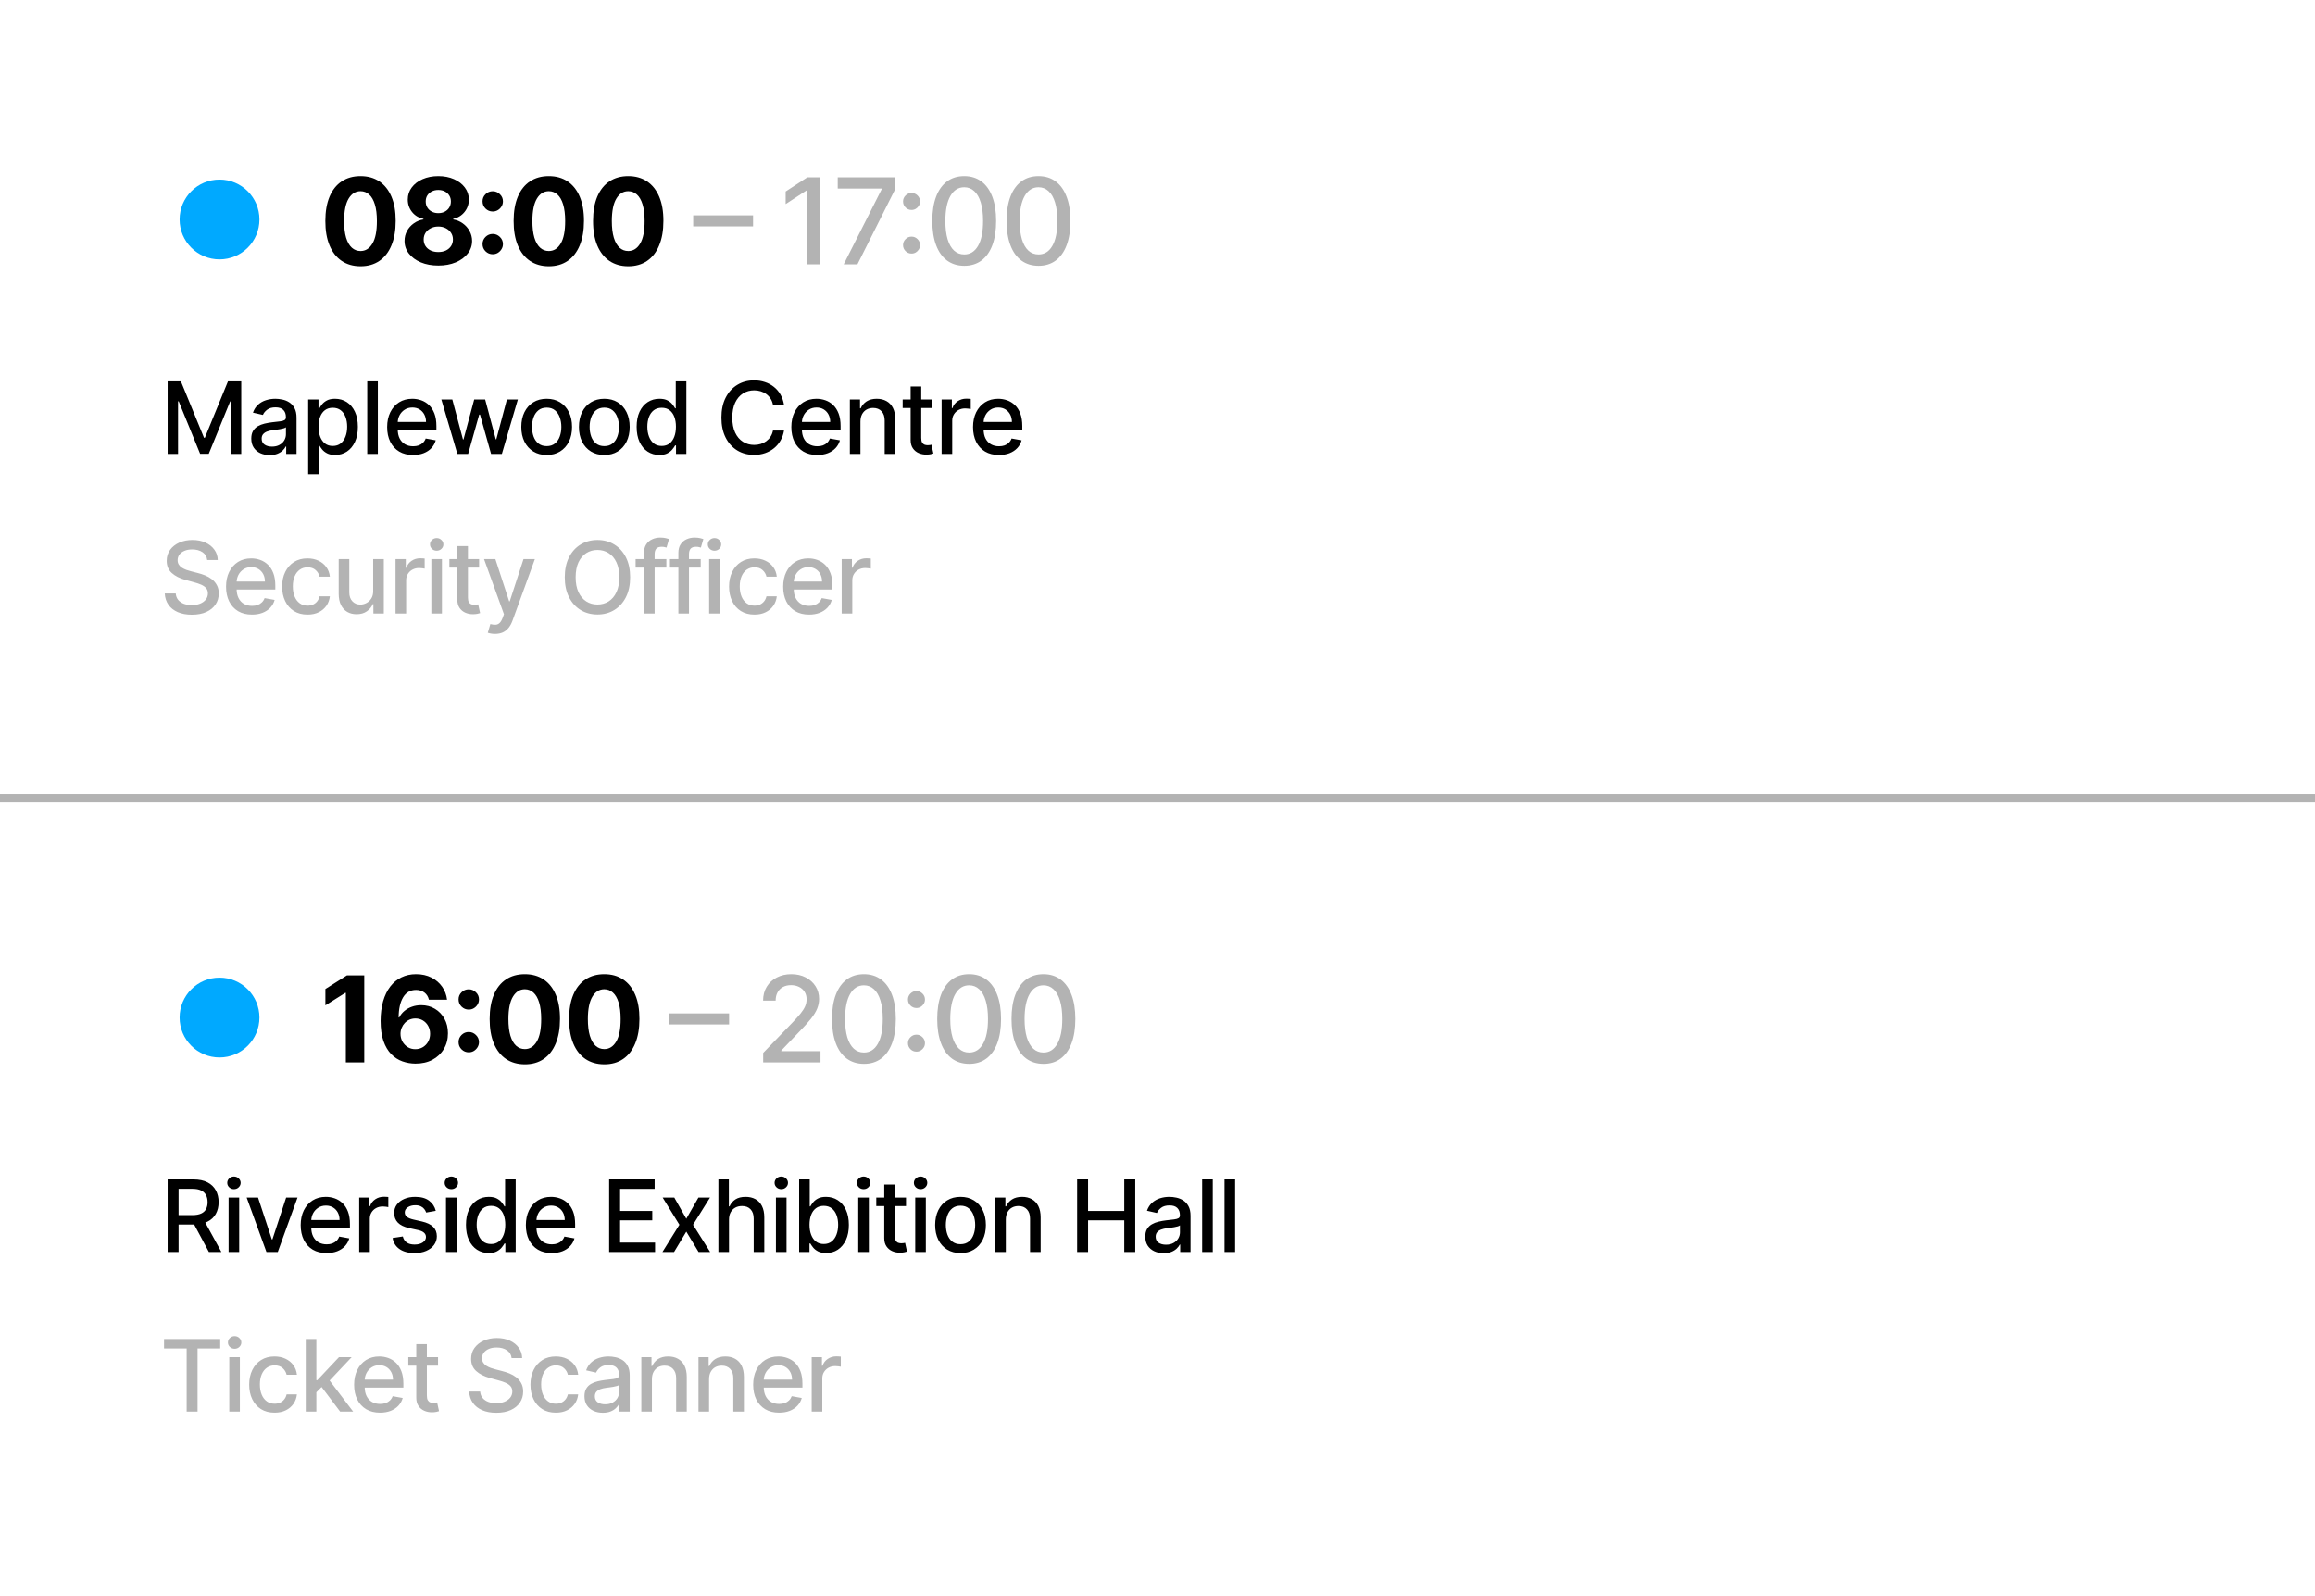 <svg width="464" height="320" viewBox="0 0 464 320" fill="none" xmlns="http://www.w3.org/2000/svg">
<path d="M33.598 76.454H36.261L40.892 87.761H41.062L45.693 76.454H48.356V91H46.269V80.474H46.133L41.844 90.979H40.111L35.821 80.467H35.686V91H33.598V76.454ZM54.051 91.242C53.36 91.242 52.735 91.114 52.176 90.858C51.618 90.597 51.175 90.221 50.848 89.729C50.526 89.236 50.365 88.633 50.365 87.918C50.365 87.302 50.484 86.796 50.721 86.398C50.957 86 51.277 85.685 51.679 85.453C52.082 85.221 52.532 85.046 53.029 84.928C53.526 84.809 54.033 84.719 54.549 84.658C55.202 84.582 55.732 84.52 56.14 84.473C56.547 84.421 56.843 84.338 57.027 84.224C57.212 84.111 57.304 83.926 57.304 83.671V83.621C57.304 83.001 57.129 82.52 56.779 82.179C56.433 81.838 55.917 81.668 55.23 81.668C54.516 81.668 53.952 81.826 53.54 82.144C53.133 82.456 52.851 82.804 52.695 83.188L50.699 82.733C50.936 82.07 51.282 81.535 51.736 81.128C52.195 80.716 52.723 80.418 53.32 80.233C53.916 80.044 54.544 79.949 55.202 79.949C55.638 79.949 56.099 80.001 56.587 80.105C57.079 80.204 57.539 80.389 57.965 80.659C58.396 80.929 58.748 81.315 59.023 81.817C59.298 82.314 59.435 82.96 59.435 83.756V91H57.361V89.508H57.276C57.139 89.783 56.933 90.053 56.658 90.318C56.383 90.583 56.031 90.803 55.6 90.979C55.169 91.154 54.653 91.242 54.051 91.242ZM54.513 89.537C55.1 89.537 55.602 89.421 56.019 89.189C56.44 88.957 56.76 88.654 56.978 88.28C57.2 87.901 57.311 87.496 57.311 87.065V85.659C57.236 85.735 57.089 85.806 56.871 85.872C56.658 85.934 56.414 85.988 56.14 86.035C55.865 86.078 55.597 86.118 55.337 86.156C55.077 86.189 54.859 86.218 54.684 86.242C54.272 86.294 53.895 86.381 53.554 86.504C53.218 86.627 52.948 86.805 52.745 87.037C52.546 87.264 52.446 87.567 52.446 87.946C52.446 88.472 52.641 88.869 53.029 89.139C53.417 89.404 53.912 89.537 54.513 89.537ZM61.764 95.091V80.091H63.837V81.859H64.015C64.138 81.632 64.316 81.369 64.548 81.071C64.78 80.773 65.102 80.512 65.513 80.29C65.925 80.062 66.47 79.949 67.147 79.949C68.028 79.949 68.814 80.171 69.505 80.617C70.196 81.062 70.738 81.703 71.131 82.541C71.529 83.379 71.728 84.388 71.728 85.567C71.728 86.746 71.531 87.757 71.138 88.599C70.746 89.438 70.206 90.084 69.519 90.538C68.833 90.988 68.049 91.213 67.168 91.213C66.505 91.213 65.963 91.102 65.542 90.879C65.125 90.657 64.799 90.396 64.562 90.098C64.325 89.8 64.143 89.535 64.015 89.303H63.887V95.091H61.764ZM63.844 85.546C63.844 86.312 63.956 86.985 64.178 87.562C64.401 88.14 64.723 88.592 65.144 88.919C65.566 89.241 66.082 89.402 66.692 89.402C67.327 89.402 67.857 89.234 68.283 88.898C68.71 88.557 69.031 88.095 69.249 87.513C69.472 86.93 69.583 86.275 69.583 85.546C69.583 84.826 69.474 84.18 69.256 83.606C69.043 83.034 68.721 82.581 68.29 82.25C67.864 81.919 67.332 81.753 66.692 81.753C66.077 81.753 65.556 81.912 65.13 82.229C64.709 82.546 64.389 82.989 64.171 83.557C63.953 84.125 63.844 84.788 63.844 85.546ZM75.731 76.454V91H73.607V76.454H75.731ZM82.789 91.22C81.715 91.22 80.789 90.99 80.012 90.531C79.241 90.067 78.644 89.416 78.223 88.578C77.806 87.735 77.598 86.748 77.598 85.617C77.598 84.499 77.806 83.514 78.223 82.662C78.644 81.81 79.231 81.144 79.984 80.666C80.742 80.188 81.627 79.949 82.64 79.949C83.256 79.949 83.852 80.051 84.43 80.254C85.008 80.458 85.526 80.778 85.985 81.213C86.445 81.649 86.807 82.215 87.072 82.91C87.337 83.602 87.47 84.442 87.47 85.432V86.185H78.798V84.594H85.389C85.389 84.035 85.275 83.54 85.048 83.109C84.821 82.674 84.501 82.331 84.089 82.079C83.682 81.829 83.204 81.703 82.654 81.703C82.058 81.703 81.537 81.85 81.092 82.144C80.652 82.432 80.311 82.811 80.069 83.28C79.832 83.744 79.714 84.248 79.714 84.793V86.035C79.714 86.765 79.842 87.385 80.098 87.896C80.358 88.408 80.72 88.798 81.184 89.068C81.648 89.333 82.191 89.466 82.811 89.466C83.213 89.466 83.58 89.409 83.912 89.296C84.243 89.177 84.529 89.002 84.771 88.77C85.012 88.538 85.197 88.251 85.325 87.91L87.335 88.273C87.174 88.865 86.885 89.383 86.468 89.828C86.056 90.269 85.538 90.612 84.913 90.858C84.293 91.099 83.585 91.22 82.789 91.22ZM91.671 91L88.461 80.091H90.656L92.794 88.102H92.9L95.045 80.091H97.24L99.37 88.067H99.477L101.6 80.091H103.795L100.592 91H98.426L96.21 83.124H96.046L93.831 91H91.671ZM109.574 91.22C108.551 91.22 107.658 90.986 106.896 90.517C106.134 90.048 105.542 89.392 105.12 88.55C104.699 87.707 104.488 86.722 104.488 85.595C104.488 84.463 104.699 83.474 105.12 82.626C105.542 81.779 106.134 81.121 106.896 80.652C107.658 80.183 108.551 79.949 109.574 79.949C110.596 79.949 111.489 80.183 112.251 80.652C113.013 81.121 113.605 81.779 114.027 82.626C114.448 83.474 114.659 84.463 114.659 85.595C114.659 86.722 114.448 87.707 114.027 88.55C113.605 89.392 113.013 90.048 112.251 90.517C111.489 90.986 110.596 91.22 109.574 91.22ZM109.581 89.438C110.243 89.438 110.793 89.262 111.228 88.912C111.664 88.562 111.986 88.095 112.194 87.513C112.407 86.93 112.514 86.289 112.514 85.588C112.514 84.892 112.407 84.253 112.194 83.671C111.986 83.083 111.664 82.612 111.228 82.257C110.793 81.902 110.243 81.724 109.581 81.724C108.913 81.724 108.359 81.902 107.919 82.257C107.483 82.612 107.159 83.083 106.946 83.671C106.737 84.253 106.633 84.892 106.633 85.588C106.633 86.289 106.737 86.93 106.946 87.513C107.159 88.095 107.483 88.562 107.919 88.912C108.359 89.262 108.913 89.438 109.581 89.438ZM121.124 91.22C120.102 91.22 119.209 90.986 118.447 90.517C117.684 90.048 117.093 89.392 116.671 88.55C116.25 87.707 116.039 86.722 116.039 85.595C116.039 84.463 116.25 83.474 116.671 82.626C117.093 81.779 117.684 81.121 118.447 80.652C119.209 80.183 120.102 79.949 121.124 79.949C122.147 79.949 123.04 80.183 123.802 80.652C124.564 81.121 125.156 81.779 125.577 82.626C125.999 83.474 126.21 84.463 126.21 85.595C126.21 86.722 125.999 87.707 125.577 88.55C125.156 89.392 124.564 90.048 123.802 90.517C123.04 90.986 122.147 91.22 121.124 91.22ZM121.131 89.438C121.794 89.438 122.344 89.262 122.779 88.912C123.215 88.562 123.537 88.095 123.745 87.513C123.958 86.93 124.065 86.289 124.065 85.588C124.065 84.892 123.958 84.253 123.745 83.671C123.537 83.083 123.215 82.612 122.779 82.257C122.344 81.902 121.794 81.724 121.131 81.724C120.464 81.724 119.91 81.902 119.469 82.257C119.034 82.612 118.71 83.083 118.496 83.671C118.288 84.253 118.184 84.892 118.184 85.588C118.184 86.289 118.288 86.93 118.496 87.513C118.71 88.095 119.034 88.562 119.469 88.912C119.91 89.262 120.464 89.438 121.131 89.438ZM132.164 91.213C131.283 91.213 130.497 90.988 129.806 90.538C129.119 90.084 128.579 89.438 128.186 88.599C127.798 87.757 127.604 86.746 127.604 85.567C127.604 84.388 127.801 83.379 128.194 82.541C128.591 81.703 129.136 81.062 129.827 80.617C130.518 80.171 131.302 79.949 132.178 79.949C132.855 79.949 133.4 80.062 133.811 80.29C134.228 80.512 134.55 80.773 134.777 81.071C135.009 81.369 135.189 81.632 135.317 81.859H135.445V76.454H137.569V91H135.495V89.303H135.317C135.189 89.535 135.005 89.8 134.763 90.098C134.526 90.396 134.2 90.657 133.783 90.879C133.366 91.102 132.827 91.213 132.164 91.213ZM132.632 89.402C133.243 89.402 133.759 89.241 134.181 88.919C134.607 88.592 134.929 88.14 135.147 87.562C135.369 86.985 135.48 86.312 135.48 85.546C135.48 84.788 135.372 84.125 135.154 83.557C134.936 82.989 134.616 82.546 134.195 82.229C133.774 81.912 133.253 81.753 132.632 81.753C131.993 81.753 131.461 81.919 131.034 82.25C130.608 82.581 130.286 83.034 130.069 83.606C129.855 84.18 129.749 84.826 129.749 85.546C129.749 86.275 129.858 86.93 130.076 87.513C130.293 88.095 130.615 88.557 131.042 88.898C131.472 89.234 132.003 89.402 132.632 89.402ZM157.144 81.185H154.928C154.843 80.711 154.684 80.294 154.452 79.935C154.22 79.575 153.936 79.269 153.6 79.019C153.264 78.767 152.887 78.578 152.471 78.45C152.059 78.322 151.621 78.258 151.157 78.258C150.319 78.258 149.568 78.469 148.905 78.891C148.247 79.312 147.726 79.93 147.343 80.744C146.964 81.559 146.775 82.553 146.775 83.727C146.775 84.911 146.964 85.91 147.343 86.724C147.726 87.539 148.249 88.154 148.912 88.571C149.575 88.988 150.321 89.196 151.15 89.196C151.609 89.196 152.044 89.135 152.456 89.011C152.873 88.883 153.249 88.697 153.586 88.45C153.922 88.204 154.206 87.903 154.438 87.548C154.675 87.188 154.838 86.776 154.928 86.312L157.144 86.32C157.025 87.035 156.796 87.693 156.455 88.294C156.119 88.891 155.685 89.407 155.155 89.842C154.63 90.273 154.028 90.607 153.351 90.844C152.674 91.081 151.935 91.199 151.135 91.199C149.876 91.199 148.754 90.901 147.769 90.304C146.784 89.703 146.007 88.843 145.439 87.726C144.876 86.608 144.594 85.276 144.594 83.727C144.594 82.174 144.878 80.841 145.446 79.729C146.015 78.611 146.791 77.754 147.776 77.158C148.761 76.556 149.881 76.256 151.135 76.256C151.907 76.256 152.627 76.367 153.294 76.59C153.967 76.807 154.57 77.129 155.105 77.555C155.641 77.977 156.083 78.493 156.434 79.104C156.784 79.71 157.021 80.403 157.144 81.185ZM163.801 91.22C162.726 91.22 161.801 90.99 161.024 90.531C160.252 90.067 159.656 89.416 159.234 88.578C158.818 87.735 158.609 86.748 158.609 85.617C158.609 84.499 158.818 83.514 159.234 82.662C159.656 81.81 160.243 81.144 160.996 80.666C161.753 80.188 162.639 79.949 163.652 79.949C164.268 79.949 164.864 80.051 165.442 80.254C166.019 80.458 166.538 80.778 166.997 81.213C167.456 81.649 167.819 82.215 168.084 82.91C168.349 83.602 168.482 84.442 168.482 85.432V86.185H159.81V84.594H166.401C166.401 84.035 166.287 83.54 166.06 83.109C165.832 82.674 165.513 82.331 165.101 82.079C164.694 81.829 164.215 81.703 163.666 81.703C163.07 81.703 162.549 81.85 162.104 82.144C161.663 82.432 161.322 82.811 161.081 83.28C160.844 83.744 160.726 84.248 160.726 84.793V86.035C160.726 86.765 160.854 87.385 161.109 87.896C161.37 88.408 161.732 88.798 162.196 89.068C162.66 89.333 163.202 89.466 163.822 89.466C164.225 89.466 164.592 89.409 164.923 89.296C165.255 89.177 165.541 89.002 165.783 88.77C166.024 88.538 166.209 88.251 166.337 87.91L168.347 88.273C168.186 88.865 167.897 89.383 167.48 89.828C167.068 90.269 166.55 90.612 165.925 90.858C165.304 91.099 164.597 91.22 163.801 91.22ZM172.461 84.523V91H170.338V80.091H172.376V81.867H172.511C172.762 81.289 173.155 80.825 173.69 80.474C174.23 80.124 174.909 79.949 175.728 79.949C176.472 79.949 177.123 80.105 177.681 80.418C178.24 80.725 178.673 81.185 178.981 81.796C179.289 82.406 179.443 83.162 179.443 84.061V91H177.319V84.317C177.319 83.526 177.113 82.908 176.701 82.463C176.289 82.013 175.724 81.788 175.004 81.788C174.511 81.788 174.074 81.895 173.69 82.108C173.311 82.321 173.011 82.633 172.788 83.046C172.57 83.453 172.461 83.945 172.461 84.523ZM186.883 80.091V81.796H180.924V80.091H186.883ZM182.522 77.477H184.646V87.797C184.646 88.209 184.708 88.519 184.831 88.727C184.954 88.931 185.112 89.07 185.306 89.146C185.505 89.217 185.721 89.253 185.953 89.253C186.123 89.253 186.272 89.241 186.4 89.217C186.528 89.194 186.627 89.175 186.699 89.16L187.082 90.915C186.959 90.962 186.784 91.01 186.556 91.057C186.329 91.109 186.045 91.137 185.704 91.142C185.145 91.151 184.625 91.052 184.142 90.844C183.659 90.635 183.268 90.313 182.97 89.878C182.672 89.442 182.522 88.895 182.522 88.237V77.477ZM188.732 91V80.091H190.785V81.824H190.898C191.097 81.237 191.448 80.775 191.95 80.439C192.456 80.098 193.029 79.928 193.668 79.928C193.801 79.928 193.957 79.932 194.137 79.942C194.322 79.951 194.466 79.963 194.57 79.977V82.008C194.485 81.985 194.334 81.959 194.116 81.93C193.898 81.897 193.68 81.881 193.462 81.881C192.96 81.881 192.513 81.987 192.12 82.2C191.732 82.409 191.424 82.7 191.197 83.074C190.969 83.443 190.856 83.865 190.856 84.338V91H188.732ZM200.219 91.22C199.144 91.22 198.219 90.99 197.442 90.531C196.67 90.067 196.074 89.416 195.652 88.578C195.236 87.735 195.027 86.748 195.027 85.617C195.027 84.499 195.236 83.514 195.652 82.662C196.074 81.81 196.661 81.144 197.414 80.666C198.171 80.188 199.057 79.949 200.07 79.949C200.685 79.949 201.282 80.051 201.86 80.254C202.437 80.458 202.956 80.778 203.415 81.213C203.874 81.649 204.237 82.215 204.502 82.91C204.767 83.602 204.9 84.442 204.9 85.432V86.185H196.228V84.594H202.819C202.819 84.035 202.705 83.54 202.478 83.109C202.25 82.674 201.931 82.331 201.519 82.079C201.112 81.829 200.633 81.703 200.084 81.703C199.488 81.703 198.967 81.85 198.522 82.144C198.081 82.432 197.74 82.811 197.499 83.28C197.262 83.744 197.144 84.248 197.144 84.793V86.035C197.144 86.765 197.272 87.385 197.527 87.896C197.788 88.408 198.15 88.798 198.614 89.068C199.078 89.333 199.62 89.466 200.24 89.466C200.643 89.466 201.01 89.409 201.341 89.296C201.673 89.177 201.959 89.002 202.201 88.77C202.442 88.538 202.627 88.251 202.755 87.91L204.765 88.273C204.604 88.865 204.315 89.383 203.898 89.828C203.486 90.269 202.968 90.612 202.343 90.858C201.722 91.099 201.015 91.22 200.219 91.22Z" fill="black"/>
<path d="M33.598 251V236.455H38.783C39.91 236.455 40.845 236.649 41.588 237.037C42.336 237.425 42.895 237.963 43.264 238.649C43.633 239.331 43.818 240.119 43.818 241.014C43.818 241.904 43.631 242.688 43.257 243.365C42.888 244.037 42.329 244.561 41.581 244.935C40.838 245.309 39.903 245.496 38.776 245.496H34.848V243.607H38.577C39.287 243.607 39.865 243.505 40.31 243.301C40.76 243.098 41.089 242.802 41.297 242.413C41.505 242.025 41.609 241.559 41.609 241.014C41.609 240.465 41.503 239.989 41.29 239.587C41.081 239.184 40.752 238.876 40.303 238.663C39.858 238.446 39.273 238.337 38.548 238.337H35.793V251H33.598ZM40.778 244.438L44.372 251H41.872L38.349 244.438H40.778ZM45.818 251V240.091H47.942V251H45.818ZM46.891 238.408C46.521 238.408 46.204 238.285 45.939 238.038C45.678 237.787 45.548 237.489 45.548 237.143C45.548 236.793 45.678 236.495 45.939 236.249C46.204 235.998 46.521 235.872 46.891 235.872C47.26 235.872 47.575 235.998 47.835 236.249C48.1 236.495 48.233 236.793 48.233 237.143C48.233 237.489 48.1 237.787 47.835 238.038C47.575 238.285 47.26 238.408 46.891 238.408ZM59.631 240.091L55.675 251H53.402L49.439 240.091H51.719L54.482 248.486H54.596L57.351 240.091H59.631ZM65.457 251.22C64.383 251.22 63.457 250.991 62.68 250.531C61.909 250.067 61.312 249.416 60.891 248.578C60.474 247.735 60.266 246.748 60.266 245.616C60.266 244.499 60.474 243.514 60.891 242.662C61.312 241.81 61.899 241.144 62.652 240.666C63.41 240.188 64.295 239.949 65.308 239.949C65.924 239.949 66.52 240.051 67.098 240.254C67.676 240.458 68.194 240.777 68.653 241.213C69.113 241.649 69.475 242.214 69.74 242.911C70.005 243.602 70.138 244.442 70.138 245.432V246.185H61.466V244.594H68.057C68.057 244.035 67.943 243.54 67.716 243.109C67.489 242.674 67.169 242.33 66.757 242.08C66.35 241.829 65.872 241.703 65.322 241.703C64.726 241.703 64.205 241.85 63.76 242.143C63.32 242.432 62.979 242.811 62.737 243.28C62.501 243.744 62.382 244.248 62.382 244.793V246.036C62.382 246.765 62.51 247.385 62.766 247.896C63.026 248.408 63.388 248.798 63.852 249.068C64.316 249.333 64.858 249.466 65.479 249.466C65.881 249.466 66.248 249.409 66.579 249.295C66.911 249.177 67.197 249.002 67.439 248.77C67.68 248.538 67.865 248.251 67.993 247.911L70.003 248.273C69.842 248.865 69.553 249.383 69.136 249.828C68.724 250.268 68.206 250.612 67.581 250.858C66.961 251.099 66.253 251.22 65.457 251.22ZM71.994 251V240.091H74.046V241.824H74.16C74.359 241.237 74.709 240.775 75.211 240.439C75.718 240.098 76.291 239.928 76.93 239.928C77.063 239.928 77.219 239.932 77.399 239.942C77.584 239.951 77.728 239.963 77.832 239.977V242.009C77.747 241.985 77.595 241.959 77.377 241.93C77.16 241.897 76.942 241.881 76.724 241.881C76.222 241.881 75.775 241.987 75.382 242.2C74.993 242.409 74.686 242.7 74.459 243.074C74.231 243.443 74.118 243.865 74.118 244.338V251H71.994ZM87.344 242.754L85.42 243.095C85.339 242.849 85.211 242.615 85.036 242.392C84.866 242.17 84.634 241.987 84.34 241.845C84.047 241.703 83.68 241.632 83.239 241.632C82.638 241.632 82.136 241.767 81.734 242.037C81.331 242.302 81.13 242.645 81.13 243.067C81.13 243.431 81.265 243.725 81.535 243.947C81.805 244.17 82.24 244.352 82.842 244.494L84.575 244.892C85.578 245.124 86.326 245.482 86.819 245.964C87.311 246.447 87.558 247.075 87.558 247.847C87.558 248.5 87.368 249.082 86.989 249.594C86.615 250.1 86.092 250.498 85.42 250.787C84.752 251.076 83.978 251.22 83.097 251.22C81.876 251.22 80.879 250.96 80.107 250.439C79.335 249.913 78.862 249.168 78.687 248.202L80.739 247.889C80.867 248.424 81.13 248.829 81.528 249.104C81.925 249.374 82.444 249.509 83.083 249.509C83.779 249.509 84.335 249.364 84.752 249.075C85.169 248.782 85.377 248.424 85.377 248.003C85.377 247.662 85.249 247.375 84.994 247.143C84.743 246.911 84.357 246.736 83.836 246.618L81.989 246.213C80.971 245.981 80.219 245.612 79.731 245.105C79.248 244.598 79.006 243.957 79.006 243.18C79.006 242.536 79.186 241.973 79.546 241.49C79.906 241.007 80.403 240.631 81.038 240.361C81.672 240.086 82.399 239.949 83.218 239.949C84.397 239.949 85.325 240.205 86.002 240.716C86.679 241.223 87.127 241.902 87.344 242.754ZM89.392 251V240.091H91.516V251H89.392ZM90.465 238.408C90.096 238.408 89.778 238.285 89.513 238.038C89.253 237.787 89.123 237.489 89.123 237.143C89.123 236.793 89.253 236.495 89.513 236.249C89.778 235.998 90.096 235.872 90.465 235.872C90.834 235.872 91.149 235.998 91.409 236.249C91.675 236.495 91.807 236.793 91.807 237.143C91.807 237.489 91.675 237.787 91.409 238.038C91.149 238.285 90.834 238.408 90.465 238.408ZM97.957 251.213C97.076 251.213 96.29 250.988 95.599 250.538C94.912 250.084 94.372 249.437 93.979 248.599C93.591 247.757 93.397 246.746 93.397 245.567C93.397 244.388 93.594 243.379 93.987 242.541C94.384 241.703 94.929 241.062 95.62 240.616C96.311 240.171 97.095 239.949 97.971 239.949C98.648 239.949 99.192 240.062 99.604 240.29C100.021 240.512 100.343 240.773 100.57 241.071C100.802 241.369 100.982 241.632 101.11 241.859H101.238V236.455H103.362V251H101.288V249.303H101.11C100.982 249.535 100.798 249.8 100.556 250.098C100.319 250.396 99.993 250.657 99.576 250.879C99.159 251.102 98.62 251.213 97.957 251.213ZM98.425 249.402C99.036 249.402 99.552 249.241 99.974 248.919C100.4 248.592 100.722 248.14 100.94 247.562C101.162 246.985 101.273 246.312 101.273 245.545C101.273 244.788 101.165 244.125 100.947 243.557C100.729 242.989 100.409 242.546 99.988 242.229C99.567 241.911 99.046 241.753 98.425 241.753C97.786 241.753 97.254 241.919 96.827 242.25C96.401 242.581 96.079 243.034 95.862 243.607C95.648 244.179 95.542 244.826 95.542 245.545C95.542 246.275 95.651 246.93 95.869 247.513C96.086 248.095 96.408 248.557 96.835 248.898C97.265 249.234 97.796 249.402 98.425 249.402ZM110.594 251.22C109.519 251.22 108.594 250.991 107.817 250.531C107.045 250.067 106.449 249.416 106.027 248.578C105.611 247.735 105.402 246.748 105.402 245.616C105.402 244.499 105.611 243.514 106.027 242.662C106.449 241.81 107.036 241.144 107.789 240.666C108.546 240.188 109.432 239.949 110.445 239.949C111.06 239.949 111.657 240.051 112.235 240.254C112.812 240.458 113.331 240.777 113.79 241.213C114.249 241.649 114.612 242.214 114.877 242.911C115.142 243.602 115.275 244.442 115.275 245.432V246.185H106.603V244.594H113.194C113.194 244.035 113.08 243.54 112.853 243.109C112.625 242.674 112.306 242.33 111.894 242.08C111.487 241.829 111.008 241.703 110.459 241.703C109.863 241.703 109.342 241.85 108.897 242.143C108.456 242.432 108.115 242.811 107.874 243.28C107.637 243.744 107.519 244.248 107.519 244.793V246.036C107.519 246.765 107.647 247.385 107.902 247.896C108.163 248.408 108.525 248.798 108.989 249.068C109.453 249.333 109.995 249.466 110.615 249.466C111.018 249.466 111.385 249.409 111.716 249.295C112.048 249.177 112.334 249.002 112.576 248.77C112.817 248.538 113.002 248.251 113.13 247.911L115.14 248.273C114.979 248.865 114.69 249.383 114.273 249.828C113.861 250.268 113.343 250.612 112.718 250.858C112.097 251.099 111.39 251.22 110.594 251.22ZM122.094 251V236.455H131.213V238.344H124.289V242.776H130.738V244.658H124.289V249.111H131.299V251H122.094ZM135.151 240.091L137.558 244.338L139.987 240.091H142.31L138.908 245.545L142.338 251H140.016L137.558 246.923L135.108 251H132.778L136.173 245.545L132.821 240.091H135.151ZM146.114 244.523V251H143.99V236.455H146.085V241.866H146.22C146.476 241.279 146.866 240.813 147.392 240.467C147.918 240.122 148.604 239.949 149.452 239.949C150.2 239.949 150.853 240.103 151.412 240.411C151.975 240.718 152.411 241.178 152.719 241.788C153.031 242.394 153.188 243.152 153.188 244.061V251H151.064V244.317C151.064 243.517 150.858 242.896 150.446 242.456C150.034 242.011 149.461 241.788 148.727 241.788C148.225 241.788 147.776 241.895 147.378 242.108C146.985 242.321 146.675 242.634 146.447 243.045C146.225 243.453 146.114 243.945 146.114 244.523ZM155.521 251V240.091H157.645V251H155.521ZM156.594 238.408C156.224 238.408 155.907 238.285 155.642 238.038C155.382 237.787 155.251 237.489 155.251 237.143C155.251 236.793 155.382 236.495 155.642 236.249C155.907 235.998 156.224 235.872 156.594 235.872C156.963 235.872 157.278 235.998 157.538 236.249C157.804 236.495 157.936 236.793 157.936 237.143C157.936 237.489 157.804 237.787 157.538 238.038C157.278 238.285 156.963 238.408 156.594 238.408ZM160.172 251V236.455H162.296V241.859H162.424C162.547 241.632 162.724 241.369 162.956 241.071C163.188 240.773 163.51 240.512 163.922 240.29C164.334 240.062 164.879 239.949 165.556 239.949C166.436 239.949 167.222 240.171 167.914 240.616C168.605 241.062 169.147 241.703 169.54 242.541C169.938 243.379 170.137 244.388 170.137 245.567C170.137 246.746 169.94 247.757 169.547 248.599C169.154 249.437 168.614 250.084 167.928 250.538C167.241 250.988 166.458 251.213 165.577 251.213C164.914 251.213 164.372 251.102 163.951 250.879C163.534 250.657 163.207 250.396 162.971 250.098C162.734 249.8 162.551 249.535 162.424 249.303H162.246V251H160.172ZM162.253 245.545C162.253 246.312 162.364 246.985 162.587 247.562C162.81 248.14 163.132 248.592 163.553 248.919C163.974 249.241 164.49 249.402 165.101 249.402C165.736 249.402 166.266 249.234 166.692 248.898C167.118 248.557 167.44 248.095 167.658 247.513C167.881 246.93 167.992 246.275 167.992 245.545C167.992 244.826 167.883 244.179 167.665 243.607C167.452 243.034 167.13 242.581 166.699 242.25C166.273 241.919 165.74 241.753 165.101 241.753C164.486 241.753 163.965 241.911 163.539 242.229C163.117 242.546 162.798 242.989 162.58 243.557C162.362 244.125 162.253 244.788 162.253 245.545ZM172.021 251V240.091H174.145V251H172.021ZM173.094 238.408C172.724 238.408 172.407 238.285 172.142 238.038C171.882 237.787 171.751 237.489 171.751 237.143C171.751 236.793 171.882 236.495 172.142 236.249C172.407 235.998 172.724 235.872 173.094 235.872C173.463 235.872 173.778 235.998 174.038 236.249C174.304 236.495 174.436 236.793 174.436 237.143C174.436 237.489 174.304 237.787 174.038 238.038C173.778 238.285 173.463 238.408 173.094 238.408ZM181.594 240.091V241.795H175.635V240.091H181.594ZM177.233 237.477H179.357V247.797C179.357 248.209 179.418 248.519 179.542 248.727C179.665 248.931 179.823 249.071 180.017 249.146C180.216 249.217 180.432 249.253 180.664 249.253C180.834 249.253 180.983 249.241 181.111 249.217C181.239 249.194 181.338 249.175 181.409 249.161L181.793 250.915C181.67 250.962 181.495 251.009 181.267 251.057C181.04 251.109 180.756 251.137 180.415 251.142C179.856 251.152 179.336 251.052 178.853 250.844C178.37 250.635 177.979 250.313 177.681 249.878C177.382 249.442 177.233 248.895 177.233 248.237V237.477ZM183.443 251V240.091H185.567V251H183.443ZM184.516 238.408C184.146 238.408 183.829 238.285 183.564 238.038C183.304 237.787 183.173 237.489 183.173 237.143C183.173 236.793 183.304 236.495 183.564 236.249C183.829 235.998 184.146 235.872 184.516 235.872C184.885 235.872 185.2 235.998 185.46 236.249C185.725 236.495 185.858 236.793 185.858 237.143C185.858 237.489 185.725 237.787 185.46 238.038C185.2 238.285 184.885 238.408 184.516 238.408ZM192.519 251.22C191.496 251.22 190.604 250.986 189.841 250.517C189.079 250.048 188.487 249.393 188.066 248.55C187.644 247.707 187.434 246.722 187.434 245.595C187.434 244.464 187.644 243.474 188.066 242.626C188.487 241.779 189.079 241.121 189.841 240.652C190.604 240.183 191.496 239.949 192.519 239.949C193.542 239.949 194.434 240.183 195.196 240.652C195.959 241.121 196.551 241.779 196.972 242.626C197.393 243.474 197.604 244.464 197.604 245.595C197.604 246.722 197.393 247.707 196.972 248.55C196.551 249.393 195.959 250.048 195.196 250.517C194.434 250.986 193.542 251.22 192.519 251.22ZM192.526 249.438C193.189 249.438 193.738 249.262 194.174 248.912C194.609 248.562 194.931 248.095 195.14 247.513C195.353 246.93 195.459 246.289 195.459 245.588C195.459 244.892 195.353 244.253 195.14 243.67C194.931 243.083 194.609 242.612 194.174 242.257C193.738 241.902 193.189 241.724 192.526 241.724C191.858 241.724 191.304 241.902 190.864 242.257C190.428 242.612 190.104 243.083 189.891 243.67C189.683 244.253 189.578 244.892 189.578 245.588C189.578 246.289 189.683 246.93 189.891 247.513C190.104 248.095 190.428 248.562 190.864 248.912C191.304 249.262 191.858 249.438 192.526 249.438ZM201.598 244.523V251H199.474V240.091H201.513V241.866H201.648C201.899 241.289 202.292 240.825 202.827 240.474C203.366 240.124 204.046 239.949 204.865 239.949C205.608 239.949 206.259 240.105 206.818 240.418C207.377 240.725 207.81 241.185 208.118 241.795C208.426 242.406 208.58 243.161 208.58 244.061V251H206.456V244.317C206.456 243.526 206.25 242.908 205.838 242.463C205.426 242.013 204.86 241.788 204.141 241.788C203.648 241.788 203.21 241.895 202.827 242.108C202.448 242.321 202.147 242.634 201.925 243.045C201.707 243.453 201.598 243.945 201.598 244.523ZM215.891 251V236.455H218.086V242.776H225.337V236.455H227.539V251H225.337V244.658H218.086V251H215.891ZM233.239 251.241C232.548 251.241 231.923 251.114 231.364 250.858C230.805 250.598 230.363 250.221 230.036 249.729C229.714 249.236 229.553 248.633 229.553 247.918C229.553 247.302 229.671 246.795 229.908 246.398C230.145 246 230.464 245.685 230.867 245.453C231.269 245.221 231.719 245.046 232.216 244.928C232.713 244.809 233.22 244.719 233.736 244.658C234.39 244.582 234.92 244.52 235.327 244.473C235.734 244.421 236.03 244.338 236.215 244.224C236.4 244.111 236.492 243.926 236.492 243.67V243.621C236.492 243 236.317 242.52 235.966 242.179C235.621 241.838 235.105 241.668 234.418 241.668C233.703 241.668 233.14 241.826 232.728 242.143C232.32 242.456 232.039 242.804 231.882 243.188L229.887 242.733C230.123 242.07 230.469 241.535 230.924 241.128C231.383 240.716 231.911 240.418 232.507 240.233C233.104 240.044 233.731 239.949 234.39 239.949C234.825 239.949 235.287 240.001 235.775 240.105C236.267 240.205 236.726 240.389 237.152 240.659C237.583 240.929 237.936 241.315 238.211 241.817C238.485 242.314 238.623 242.96 238.623 243.756V251H236.549V249.509H236.463C236.326 249.783 236.12 250.053 235.846 250.318C235.571 250.583 235.218 250.804 234.787 250.979C234.356 251.154 233.84 251.241 233.239 251.241ZM233.701 249.537C234.288 249.537 234.79 249.421 235.206 249.189C235.628 248.957 235.947 248.654 236.165 248.28C236.388 247.901 236.499 247.496 236.499 247.065V245.659C236.423 245.735 236.276 245.806 236.059 245.872C235.846 245.934 235.602 245.988 235.327 246.036C235.052 246.078 234.785 246.118 234.525 246.156C234.264 246.189 234.046 246.218 233.871 246.241C233.459 246.294 233.083 246.381 232.742 246.504C232.406 246.627 232.136 246.805 231.932 247.037C231.733 247.264 231.634 247.567 231.634 247.946C231.634 248.472 231.828 248.869 232.216 249.139C232.605 249.404 233.099 249.537 233.701 249.537ZM243.075 236.455V251H240.951V236.455H243.075ZM247.555 236.455V251H245.431V236.455H247.555Z" fill="black"/>
<path d="M72.258 53.383C70.793 53.378 69.531 53.017 68.474 52.301C67.423 51.585 66.614 50.548 66.046 49.19C65.483 47.832 65.204 46.199 65.21 44.29C65.21 42.386 65.492 40.764 66.054 39.423C66.622 38.082 67.432 37.062 68.483 36.364C69.54 35.659 70.798 35.307 72.258 35.307C73.719 35.307 74.974 35.659 76.026 36.364C77.082 37.068 77.895 38.091 78.463 39.432C79.031 40.767 79.312 42.386 79.307 44.29C79.307 46.205 79.023 47.841 78.454 49.199C77.892 50.557 77.085 51.594 76.034 52.31C74.983 53.026 73.724 53.383 72.258 53.383ZM72.258 50.324C73.258 50.324 74.057 49.821 74.653 48.815C75.25 47.81 75.546 46.301 75.54 44.29C75.54 42.966 75.403 41.864 75.131 40.983C74.864 40.102 74.483 39.44 73.989 38.997C73.5 38.554 72.923 38.332 72.258 38.332C71.264 38.332 70.469 38.83 69.872 39.824C69.276 40.818 68.974 42.307 68.969 44.29C68.969 45.631 69.102 46.75 69.369 47.648C69.642 48.54 70.026 49.21 70.52 49.659C71.014 50.102 71.594 50.324 72.258 50.324ZM87.85 53.239C86.537 53.239 85.37 53.026 84.347 52.599C83.33 52.168 82.531 51.58 81.952 50.835C81.372 50.091 81.082 49.247 81.082 48.304C81.082 47.577 81.247 46.909 81.577 46.301C81.912 45.688 82.367 45.179 82.941 44.776C83.514 44.367 84.156 44.105 84.867 43.992V43.872C83.935 43.685 83.179 43.233 82.6 42.517C82.02 41.795 81.73 40.957 81.73 40.003C81.73 39.099 81.995 38.295 82.523 37.591C83.051 36.881 83.776 36.324 84.696 35.92C85.622 35.511 86.673 35.307 87.85 35.307C89.026 35.307 90.074 35.511 90.995 35.92C91.921 36.33 92.648 36.889 93.176 37.599C93.705 38.304 93.972 39.105 93.977 40.003C93.972 40.963 93.676 41.801 93.091 42.517C92.506 43.233 91.756 43.685 90.841 43.872V43.992C91.54 44.105 92.173 44.367 92.742 44.776C93.316 45.179 93.77 45.688 94.105 46.301C94.446 46.909 94.62 47.577 94.625 48.304C94.62 49.247 94.327 50.091 93.747 50.835C93.168 51.58 92.367 52.168 91.344 52.599C90.327 53.026 89.162 53.239 87.85 53.239ZM87.85 50.528C88.435 50.528 88.946 50.423 89.384 50.213C89.821 49.997 90.162 49.702 90.406 49.327C90.656 48.946 90.781 48.508 90.781 48.014C90.781 47.508 90.654 47.062 90.398 46.676C90.142 46.284 89.796 45.977 89.358 45.756C88.921 45.528 88.418 45.415 87.85 45.415C87.287 45.415 86.784 45.528 86.341 45.756C85.898 45.977 85.548 46.284 85.293 46.676C85.043 47.062 84.918 47.508 84.918 48.014C84.918 48.508 85.04 48.946 85.284 49.327C85.529 49.702 85.872 49.997 86.316 50.213C86.759 50.423 87.27 50.528 87.85 50.528ZM87.85 42.73C88.338 42.73 88.773 42.631 89.154 42.432C89.534 42.233 89.832 41.957 90.048 41.605C90.264 41.253 90.372 40.847 90.372 40.386C90.372 39.932 90.264 39.534 90.048 39.193C89.832 38.847 89.537 38.577 89.162 38.383C88.787 38.185 88.35 38.085 87.85 38.085C87.355 38.085 86.918 38.185 86.537 38.383C86.156 38.577 85.858 38.847 85.642 39.193C85.432 39.534 85.327 39.932 85.327 40.386C85.327 40.847 85.435 41.253 85.651 41.605C85.867 41.957 86.165 42.233 86.546 42.432C86.926 42.631 87.361 42.73 87.85 42.73ZM98.762 50.972C98.199 50.972 97.716 50.773 97.313 50.375C96.915 49.977 96.716 49.494 96.716 48.926C96.716 48.369 96.915 47.892 97.313 47.494C97.716 47.097 98.199 46.898 98.762 46.898C99.307 46.898 99.784 47.097 100.193 47.494C100.603 47.892 100.807 48.369 100.807 48.926C100.807 49.301 100.711 49.645 100.517 49.957C100.33 50.264 100.083 50.511 99.776 50.699C99.469 50.881 99.131 50.972 98.762 50.972ZM98.762 42.406C98.199 42.406 97.716 42.207 97.313 41.81C96.915 41.412 96.716 40.929 96.716 40.361C96.716 39.804 96.915 39.33 97.313 38.938C97.716 38.54 98.199 38.341 98.762 38.341C99.307 38.341 99.784 38.54 100.193 38.938C100.603 39.33 100.807 39.804 100.807 40.361C100.807 40.742 100.711 41.088 100.517 41.401C100.33 41.707 100.083 41.952 99.776 42.133C99.469 42.315 99.131 42.406 98.762 42.406ZM109.998 53.383C108.532 53.378 107.27 53.017 106.213 52.301C105.162 51.585 104.353 50.548 103.785 49.19C103.222 47.832 102.944 46.199 102.949 44.29C102.949 42.386 103.231 40.764 103.793 39.423C104.361 38.082 105.171 37.062 106.222 36.364C107.279 35.659 108.537 35.307 109.998 35.307C111.458 35.307 112.713 35.659 113.765 36.364C114.821 37.068 115.634 38.091 116.202 39.432C116.77 40.767 117.052 42.386 117.046 44.29C117.046 46.205 116.762 47.841 116.194 49.199C115.631 50.557 114.824 51.594 113.773 52.31C112.722 53.026 111.463 53.383 109.998 53.383ZM109.998 50.324C110.998 50.324 111.796 49.821 112.392 48.815C112.989 47.81 113.285 46.301 113.279 44.29C113.279 42.966 113.142 41.864 112.87 40.983C112.603 40.102 112.222 39.44 111.728 38.997C111.239 38.554 110.662 38.332 109.998 38.332C109.003 38.332 108.208 38.83 107.611 39.824C107.015 40.818 106.713 42.307 106.708 44.29C106.708 45.631 106.841 46.75 107.108 47.648C107.381 48.54 107.765 49.21 108.259 49.659C108.753 50.102 109.333 50.324 109.998 50.324ZM125.921 53.383C124.455 53.378 123.194 53.017 122.137 52.301C121.086 51.585 120.276 50.548 119.708 49.19C119.145 47.832 118.867 46.199 118.873 44.29C118.873 42.386 119.154 40.764 119.716 39.423C120.285 38.082 121.094 37.062 122.145 36.364C123.202 35.659 124.461 35.307 125.921 35.307C127.381 35.307 128.637 35.659 129.688 36.364C130.745 37.068 131.557 38.091 132.126 39.432C132.694 40.767 132.975 42.386 132.969 44.29C132.969 46.205 132.685 47.841 132.117 49.199C131.555 50.557 130.748 51.594 129.697 52.31C128.645 53.026 127.387 53.383 125.921 53.383ZM125.921 50.324C126.921 50.324 127.719 49.821 128.316 48.815C128.912 47.81 129.208 46.301 129.202 44.29C129.202 42.966 129.066 41.864 128.793 40.983C128.526 40.102 128.145 39.44 127.651 38.997C127.162 38.554 126.586 38.332 125.921 38.332C124.927 38.332 124.131 38.83 123.535 39.824C122.938 40.818 122.637 42.307 122.631 44.29C122.631 45.631 122.765 46.75 123.032 47.648C123.305 48.54 123.688 49.21 124.182 49.659C124.677 50.102 125.256 50.324 125.921 50.324Z" fill="black"/>
<path d="M150.939 43.173V45.381H138.939V43.173H150.939ZM164.392 35.545V53H161.75V38.188H161.647L157.471 40.915V38.392L161.826 35.545H164.392ZM169.101 53L176.721 37.932V37.804H167.908V35.545H179.448V37.881L171.854 53H169.101ZM182.705 50.835C182.239 50.835 181.838 50.67 181.503 50.341C181.168 50.006 181 49.602 181 49.131C181 48.665 181.168 48.267 181.503 47.938C181.838 47.602 182.239 47.435 182.705 47.435C183.17 47.435 183.571 47.602 183.906 47.938C184.241 48.267 184.409 48.665 184.409 49.131C184.409 49.443 184.33 49.73 184.17 49.992C184.017 50.247 183.812 50.452 183.557 50.605C183.301 50.758 183.017 50.835 182.705 50.835ZM182.705 42.091C182.239 42.091 181.838 41.926 181.503 41.597C181.168 41.261 181 40.858 181 40.386C181 39.92 181.168 39.523 181.503 39.193C181.838 38.858 182.239 38.69 182.705 38.69C183.17 38.69 183.571 38.858 183.906 39.193C184.241 39.523 184.409 39.92 184.409 40.386C184.409 40.699 184.33 40.986 184.17 41.247C184.017 41.503 183.812 41.707 183.557 41.861C183.301 42.014 183.017 42.091 182.705 42.091ZM193.265 53.29C191.918 53.284 190.768 52.929 189.813 52.224C188.859 51.52 188.129 50.494 187.623 49.148C187.117 47.801 186.864 46.179 186.864 44.281C186.864 42.389 187.117 40.773 187.623 39.432C188.134 38.091 188.867 37.068 189.822 36.364C190.782 35.659 191.93 35.307 193.265 35.307C194.6 35.307 195.745 35.662 196.7 36.372C197.654 37.077 198.384 38.099 198.89 39.44C199.401 40.776 199.657 42.389 199.657 44.281C199.657 46.185 199.404 47.81 198.899 49.156C198.393 50.497 197.663 51.523 196.708 52.233C195.754 52.938 194.606 53.29 193.265 53.29ZM193.265 51.014C194.447 51.014 195.37 50.438 196.035 49.284C196.705 48.131 197.041 46.463 197.041 44.281C197.041 42.832 196.887 41.608 196.58 40.608C196.279 39.602 195.845 38.841 195.276 38.324C194.714 37.801 194.043 37.54 193.265 37.54C192.089 37.54 191.166 38.119 190.495 39.278C189.825 40.438 189.487 42.105 189.481 44.281C189.481 45.736 189.632 46.966 189.933 47.972C190.239 48.972 190.674 49.73 191.237 50.247C191.799 50.758 192.475 51.014 193.265 51.014ZM208.157 53.29C206.811 53.284 205.66 52.929 204.706 52.224C203.751 51.52 203.021 50.494 202.515 49.148C202.01 47.801 201.757 46.179 201.757 44.281C201.757 42.389 202.01 40.773 202.515 39.432C203.027 38.091 203.76 37.068 204.714 36.364C205.674 35.659 206.822 35.307 208.157 35.307C209.492 35.307 210.637 35.662 211.592 36.372C212.546 37.077 213.277 38.099 213.782 39.44C214.294 40.776 214.549 42.389 214.549 44.281C214.549 46.185 214.296 47.81 213.791 49.156C213.285 50.497 212.555 51.523 211.6 52.233C210.646 52.938 209.498 53.29 208.157 53.29ZM208.157 51.014C209.339 51.014 210.262 50.438 210.927 49.284C211.598 48.131 211.933 46.463 211.933 44.281C211.933 42.832 211.779 41.608 211.473 40.608C211.171 39.602 210.737 38.841 210.169 38.324C209.606 37.801 208.936 37.54 208.157 37.54C206.981 37.54 206.058 38.119 205.387 39.278C204.717 40.438 204.379 42.105 204.373 44.281C204.373 45.736 204.524 46.966 204.825 47.972C205.132 48.972 205.566 49.73 206.129 50.247C206.691 50.758 207.367 51.014 208.157 51.014Z" fill="black" fill-opacity="0.3"/>
<path d="M73.008 195.545V213H69.318V199.048H69.216L65.219 201.554V198.281L69.54 195.545H73.008ZM83.256 213.239C82.358 213.233 81.492 213.082 80.656 212.787C79.827 212.491 79.082 212.011 78.423 211.347C77.764 210.682 77.242 209.801 76.855 208.705C76.475 207.608 76.284 206.261 76.284 204.665C76.29 203.199 76.457 201.889 76.787 200.736C77.122 199.577 77.6 198.594 78.219 197.787C78.844 196.98 79.591 196.366 80.46 195.946C81.33 195.52 82.304 195.307 83.384 195.307C84.548 195.307 85.577 195.534 86.469 195.989C87.361 196.437 88.077 197.048 88.617 197.821C89.162 198.594 89.492 199.46 89.605 200.42H85.966C85.824 199.812 85.526 199.335 85.071 198.989C84.617 198.642 84.054 198.469 83.384 198.469C82.247 198.469 81.384 198.963 80.793 199.952C80.207 200.94 79.909 202.284 79.898 203.983H80.017C80.279 203.466 80.631 203.026 81.074 202.662C81.523 202.293 82.031 202.011 82.6 201.818C83.173 201.619 83.779 201.52 84.415 201.52C85.449 201.52 86.37 201.764 87.176 202.253C87.983 202.736 88.62 203.401 89.085 204.247C89.551 205.094 89.784 206.062 89.784 207.153C89.784 208.335 89.509 209.386 88.957 210.307C88.412 211.227 87.648 211.949 86.665 212.472C85.688 212.989 84.551 213.244 83.256 213.239ZM83.239 210.341C83.807 210.341 84.316 210.205 84.764 209.932C85.213 209.659 85.566 209.29 85.821 208.824C86.077 208.358 86.205 207.835 86.205 207.256C86.205 206.676 86.077 206.156 85.821 205.696C85.571 205.236 85.225 204.869 84.781 204.597C84.338 204.324 83.832 204.188 83.264 204.188C82.838 204.188 82.443 204.267 82.08 204.426C81.722 204.585 81.406 204.807 81.134 205.091C80.867 205.375 80.656 205.705 80.503 206.08C80.35 206.449 80.273 206.844 80.273 207.264C80.273 207.827 80.401 208.341 80.656 208.807C80.918 209.273 81.27 209.645 81.713 209.923C82.162 210.202 82.671 210.341 83.239 210.341ZM93.957 210.972C93.394 210.972 92.912 210.773 92.508 210.375C92.11 209.977 91.912 209.494 91.912 208.926C91.912 208.369 92.11 207.892 92.508 207.494C92.912 207.097 93.394 206.898 93.957 206.898C94.502 206.898 94.98 207.097 95.389 207.494C95.798 207.892 96.002 208.369 96.002 208.926C96.002 209.301 95.906 209.645 95.713 209.957C95.525 210.264 95.278 210.511 94.971 210.699C94.664 210.881 94.326 210.972 93.957 210.972ZM93.957 202.406C93.394 202.406 92.912 202.207 92.508 201.81C92.11 201.412 91.912 200.929 91.912 200.361C91.912 199.804 92.11 199.33 92.508 198.938C92.912 198.54 93.394 198.341 93.957 198.341C94.502 198.341 94.98 198.54 95.389 198.938C95.798 199.33 96.002 199.804 96.002 200.361C96.002 200.741 95.906 201.088 95.713 201.401C95.525 201.707 95.278 201.952 94.971 202.134C94.664 202.315 94.326 202.406 93.957 202.406ZM105.193 213.384C103.727 213.378 102.466 213.017 101.409 212.301C100.358 211.585 99.548 210.548 98.98 209.19C98.417 207.832 98.139 206.199 98.145 204.29C98.145 202.386 98.426 200.764 98.988 199.423C99.556 198.082 100.366 197.062 101.417 196.364C102.474 195.659 103.733 195.307 105.193 195.307C106.653 195.307 107.909 195.659 108.96 196.364C110.017 197.068 110.829 198.091 111.397 199.432C111.966 200.767 112.247 202.386 112.241 204.29C112.241 206.205 111.957 207.841 111.389 209.199C110.826 210.557 110.02 211.594 108.968 212.31C107.917 213.026 106.659 213.384 105.193 213.384ZM105.193 210.324C106.193 210.324 106.991 209.821 107.588 208.815C108.184 207.81 108.48 206.301 108.474 204.29C108.474 202.966 108.338 201.864 108.065 200.983C107.798 200.102 107.417 199.44 106.923 198.997C106.434 198.554 105.858 198.332 105.193 198.332C104.199 198.332 103.403 198.83 102.807 199.824C102.21 200.818 101.909 202.307 101.903 204.29C101.903 205.631 102.037 206.75 102.304 207.648C102.576 208.54 102.96 209.21 103.454 209.659C103.949 210.102 104.528 210.324 105.193 210.324ZM121.116 213.384C119.65 213.378 118.389 213.017 117.332 212.301C116.281 211.585 115.471 210.548 114.903 209.19C114.341 207.832 114.062 206.199 114.068 204.29C114.068 202.386 114.349 200.764 114.912 199.423C115.48 198.082 116.29 197.062 117.341 196.364C118.398 195.659 119.656 195.307 121.116 195.307C122.577 195.307 123.832 195.659 124.883 196.364C125.94 197.068 126.753 198.091 127.321 199.432C127.889 200.767 128.17 202.386 128.165 204.29C128.165 206.205 127.881 207.841 127.312 209.199C126.75 210.557 125.943 211.594 124.892 212.31C123.841 213.026 122.582 213.384 121.116 213.384ZM121.116 210.324C122.116 210.324 122.915 209.821 123.511 208.815C124.108 207.81 124.403 206.301 124.398 204.29C124.398 202.966 124.261 201.864 123.988 200.983C123.721 200.102 123.341 199.44 122.846 198.997C122.358 198.554 121.781 198.332 121.116 198.332C120.122 198.332 119.327 198.83 118.73 199.824C118.133 200.818 117.832 202.307 117.827 204.29C117.827 205.631 117.96 206.75 118.227 207.648C118.5 208.54 118.883 209.21 119.378 209.659C119.872 210.102 120.452 210.324 121.116 210.324Z" fill="black"/>
<path d="M146.134 203.173V205.381H134.134V203.173H146.134ZM152.965 213V211.091L158.871 204.972C159.502 204.307 160.022 203.724 160.431 203.224C160.846 202.719 161.155 202.239 161.36 201.784C161.564 201.33 161.667 200.847 161.667 200.335C161.667 199.756 161.53 199.256 161.258 198.835C160.985 198.409 160.613 198.082 160.141 197.855C159.669 197.622 159.138 197.506 158.547 197.506C157.922 197.506 157.377 197.634 156.911 197.889C156.445 198.145 156.087 198.506 155.837 198.972C155.587 199.437 155.462 199.983 155.462 200.608H152.948C152.948 199.545 153.192 198.616 153.681 197.821C154.169 197.026 154.84 196.409 155.692 195.972C156.544 195.528 157.513 195.307 158.598 195.307C159.695 195.307 160.661 195.526 161.496 195.963C162.337 196.395 162.993 196.986 163.465 197.736C163.937 198.48 164.172 199.321 164.172 200.259C164.172 200.906 164.05 201.54 163.806 202.159C163.567 202.778 163.15 203.469 162.553 204.23C161.956 204.986 161.127 205.903 160.064 206.983L156.596 210.614V210.741H164.454V213H152.965ZM173.16 213.29C171.814 213.284 170.663 212.929 169.709 212.224C168.754 211.52 168.024 210.494 167.518 209.148C167.013 207.801 166.76 206.179 166.76 204.281C166.76 202.389 167.013 200.773 167.518 199.432C168.03 198.091 168.763 197.068 169.717 196.364C170.677 195.659 171.825 195.307 173.16 195.307C174.496 195.307 175.64 195.662 176.595 196.372C177.55 197.077 178.28 198.099 178.785 199.44C179.297 200.776 179.552 202.389 179.552 204.281C179.552 206.185 179.3 207.81 178.794 209.156C178.288 210.497 177.558 211.523 176.604 212.233C175.649 212.938 174.501 213.29 173.16 213.29ZM173.16 211.014C174.342 211.014 175.265 210.438 175.93 209.284C176.601 208.131 176.936 206.463 176.936 204.281C176.936 202.832 176.783 201.608 176.476 200.608C176.175 199.602 175.74 198.841 175.172 198.324C174.609 197.801 173.939 197.54 173.16 197.54C171.984 197.54 171.061 198.119 170.39 199.278C169.72 200.437 169.382 202.105 169.376 204.281C169.376 205.736 169.527 206.966 169.828 207.972C170.135 208.972 170.569 209.73 171.132 210.247C171.694 210.759 172.371 211.014 173.16 211.014ZM183.689 210.835C183.223 210.835 182.822 210.67 182.487 210.341C182.152 210.006 181.984 209.602 181.984 209.131C181.984 208.665 182.152 208.267 182.487 207.938C182.822 207.602 183.223 207.435 183.689 207.435C184.155 207.435 184.555 207.602 184.891 207.938C185.226 208.267 185.393 208.665 185.393 209.131C185.393 209.443 185.314 209.73 185.155 209.991C185.001 210.247 184.797 210.452 184.541 210.605C184.286 210.759 184.001 210.835 183.689 210.835ZM183.689 202.091C183.223 202.091 182.822 201.926 182.487 201.597C182.152 201.261 181.984 200.858 181.984 200.386C181.984 199.92 182.152 199.523 182.487 199.193C182.822 198.858 183.223 198.69 183.689 198.69C184.155 198.69 184.555 198.858 184.891 199.193C185.226 199.523 185.393 199.92 185.393 200.386C185.393 200.699 185.314 200.986 185.155 201.247C185.001 201.503 184.797 201.707 184.541 201.861C184.286 202.014 184.001 202.091 183.689 202.091ZM194.249 213.29C192.903 213.284 191.752 212.929 190.798 212.224C189.843 211.52 189.113 210.494 188.607 209.148C188.102 207.801 187.849 206.179 187.849 204.281C187.849 202.389 188.102 200.773 188.607 199.432C189.119 198.091 189.852 197.068 190.806 196.364C191.766 195.659 192.914 195.307 194.249 195.307C195.585 195.307 196.73 195.662 197.684 196.372C198.639 197.077 199.369 198.099 199.874 199.44C200.386 200.776 200.641 202.389 200.641 204.281C200.641 206.185 200.389 207.81 199.883 209.156C199.377 210.497 198.647 211.523 197.693 212.233C196.738 212.938 195.59 213.29 194.249 213.29ZM194.249 211.014C195.431 211.014 196.355 210.438 197.019 209.284C197.69 208.131 198.025 206.463 198.025 204.281C198.025 202.832 197.872 201.608 197.565 200.608C197.264 199.602 196.829 198.841 196.261 198.324C195.698 197.801 195.028 197.54 194.249 197.54C193.073 197.54 192.15 198.119 191.48 199.278C190.809 200.437 190.471 202.105 190.465 204.281C190.465 205.736 190.616 206.966 190.917 207.972C191.224 208.972 191.659 209.73 192.221 210.247C192.784 210.759 193.46 211.014 194.249 211.014ZM209.142 213.29C207.795 213.284 206.644 212.929 205.69 212.224C204.735 211.52 204.005 210.494 203.5 209.148C202.994 207.801 202.741 206.179 202.741 204.281C202.741 202.389 202.994 200.773 203.5 199.432C204.011 198.091 204.744 197.068 205.698 196.364C206.659 195.659 207.806 195.307 209.142 195.307C210.477 195.307 211.622 195.662 212.576 196.372C213.531 197.077 214.261 198.099 214.767 199.44C215.278 200.776 215.534 202.389 215.534 204.281C215.534 206.185 215.281 207.81 214.775 209.156C214.269 210.497 213.539 211.523 212.585 212.233C211.63 212.938 210.483 213.29 209.142 213.29ZM209.142 211.014C210.323 211.014 211.247 210.438 211.912 209.284C212.582 208.131 212.917 206.463 212.917 204.281C212.917 202.832 212.764 201.608 212.457 200.608C212.156 199.602 211.721 198.841 211.153 198.324C210.59 197.801 209.92 197.54 209.142 197.54C207.965 197.54 207.042 198.119 206.372 199.278C205.701 200.437 205.363 202.105 205.358 204.281C205.358 205.736 205.508 206.966 205.809 207.972C206.116 208.972 206.551 209.73 207.113 210.247C207.676 210.759 208.352 211.014 209.142 211.014Z" fill="black" fill-opacity="0.3"/>
<path d="M41.531 112.276C41.456 111.603 41.143 111.082 40.594 110.713C40.044 110.339 39.353 110.152 38.52 110.152C37.923 110.152 37.407 110.247 36.972 110.436C36.536 110.621 36.197 110.876 35.956 111.203C35.719 111.525 35.601 111.892 35.601 112.304C35.601 112.65 35.681 112.948 35.842 113.199C36.008 113.45 36.224 113.661 36.489 113.831C36.758 113.997 37.047 114.136 37.355 114.25C37.663 114.359 37.959 114.449 38.243 114.52L39.663 114.889C40.127 115.003 40.603 115.157 41.091 115.351C41.579 115.545 42.031 115.801 42.447 116.118C42.864 116.435 43.2 116.828 43.456 117.297C43.716 117.766 43.847 118.327 43.847 118.98C43.847 119.804 43.633 120.536 43.207 121.175C42.786 121.814 42.173 122.318 41.368 122.688C40.568 123.057 39.599 123.241 38.463 123.241C37.374 123.241 36.432 123.069 35.636 122.723C34.841 122.377 34.218 121.887 33.769 121.253C33.319 120.614 33.07 119.856 33.023 118.98H35.224C35.267 119.506 35.438 119.944 35.736 120.294C36.039 120.64 36.425 120.898 36.894 121.068C37.367 121.234 37.885 121.317 38.449 121.317C39.069 121.317 39.621 121.22 40.104 121.026C40.591 120.827 40.975 120.552 41.254 120.202C41.534 119.847 41.673 119.432 41.673 118.959C41.673 118.528 41.55 118.175 41.304 117.901C41.062 117.626 40.733 117.399 40.317 117.219C39.905 117.039 39.438 116.88 38.918 116.743L37.199 116.274C36.034 115.957 35.111 115.491 34.429 114.875C33.752 114.259 33.413 113.445 33.413 112.432C33.413 111.594 33.641 110.862 34.095 110.237C34.55 109.612 35.165 109.127 35.942 108.781C36.718 108.431 37.594 108.256 38.57 108.256C39.554 108.256 40.423 108.429 41.176 108.774C41.934 109.12 42.53 109.596 42.966 110.202C43.401 110.803 43.629 111.494 43.648 112.276H41.531ZM50.5 123.22C49.425 123.22 48.5 122.991 47.723 122.531C46.952 122.067 46.355 121.416 45.934 120.578C45.517 119.735 45.309 118.748 45.309 117.616C45.309 116.499 45.517 115.514 45.934 114.662C46.355 113.81 46.942 113.144 47.695 112.666C48.453 112.188 49.338 111.949 50.351 111.949C50.967 111.949 51.563 112.051 52.141 112.254C52.719 112.458 53.237 112.777 53.696 113.213C54.156 113.649 54.518 114.214 54.783 114.911C55.048 115.602 55.181 116.442 55.181 117.432V118.185H46.509V116.594H53.1C53.1 116.035 52.986 115.54 52.759 115.109C52.532 114.674 52.212 114.33 51.8 114.08C51.393 113.829 50.915 113.703 50.365 113.703C49.769 113.703 49.248 113.85 48.803 114.143C48.363 114.432 48.022 114.811 47.78 115.28C47.543 115.744 47.425 116.248 47.425 116.793V118.036C47.425 118.765 47.553 119.385 47.809 119.896C48.069 120.408 48.431 120.798 48.895 121.068C49.359 121.333 49.901 121.466 50.522 121.466C50.924 121.466 51.291 121.409 51.623 121.295C51.954 121.177 52.24 121.002 52.482 120.77C52.723 120.538 52.908 120.251 53.036 119.911L55.046 120.273C54.885 120.865 54.596 121.383 54.179 121.828C53.767 122.268 53.249 122.612 52.624 122.858C52.004 123.099 51.296 123.22 50.5 123.22ZM61.632 123.22C60.576 123.22 59.667 122.981 58.905 122.503C58.147 122.02 57.565 121.355 57.158 120.507C56.751 119.66 56.547 118.689 56.547 117.595C56.547 116.487 56.755 115.509 57.172 114.662C57.589 113.81 58.176 113.144 58.933 112.666C59.691 112.188 60.583 111.949 61.611 111.949C62.439 111.949 63.178 112.103 63.827 112.411C64.475 112.714 64.999 113.14 65.396 113.689C65.799 114.238 66.038 114.88 66.114 115.614H64.047C63.933 115.102 63.673 114.662 63.266 114.293C62.863 113.923 62.323 113.739 61.646 113.739C61.054 113.739 60.536 113.895 60.091 114.207C59.651 114.515 59.307 114.955 59.061 115.528C58.815 116.097 58.692 116.769 58.692 117.545C58.692 118.341 58.812 119.027 59.054 119.605C59.295 120.183 59.636 120.63 60.077 120.947C60.522 121.265 61.045 121.423 61.646 121.423C62.049 121.423 62.413 121.35 62.74 121.203C63.072 121.052 63.349 120.836 63.571 120.557C63.798 120.277 63.957 119.941 64.047 119.548H66.114C66.038 120.254 65.808 120.884 65.425 121.438C65.041 121.991 64.528 122.427 63.883 122.744C63.244 123.062 62.494 123.22 61.632 123.22ZM74.795 118.476V112.091H76.926V123H74.838V121.111H74.724C74.473 121.693 74.071 122.179 73.517 122.567C72.967 122.95 72.283 123.142 71.464 123.142C70.763 123.142 70.143 122.988 69.603 122.68C69.068 122.368 68.647 121.906 68.339 121.295C68.036 120.685 67.885 119.929 67.885 119.03V112.091H70.008V118.774C70.008 119.518 70.214 120.109 70.626 120.55C71.038 120.99 71.573 121.21 72.231 121.21C72.629 121.21 73.024 121.111 73.417 120.912C73.815 120.713 74.144 120.412 74.404 120.01C74.67 119.607 74.8 119.096 74.795 118.476ZM79.279 123V112.091H81.332V113.824H81.445C81.644 113.237 81.995 112.775 82.496 112.439C83.003 112.098 83.576 111.928 84.215 111.928C84.348 111.928 84.504 111.932 84.684 111.942C84.869 111.951 85.013 111.963 85.117 111.977V114.009C85.032 113.985 84.88 113.959 84.663 113.93C84.445 113.897 84.227 113.881 84.009 113.881C83.507 113.881 83.06 113.987 82.667 114.2C82.279 114.409 81.971 114.7 81.744 115.074C81.516 115.443 81.403 115.865 81.403 116.338V123H79.279ZM86.455 123V112.091H88.579V123H86.455ZM87.527 110.408C87.158 110.408 86.841 110.285 86.576 110.038C86.315 109.787 86.185 109.489 86.185 109.143C86.185 108.793 86.315 108.495 86.576 108.249C86.841 107.998 87.158 107.872 87.527 107.872C87.897 107.872 88.212 107.998 88.472 108.249C88.737 108.495 88.87 108.793 88.87 109.143C88.87 109.489 88.737 109.787 88.472 110.038C88.212 110.285 87.897 110.408 87.527 110.408ZM96.028 112.091V113.795H90.069V112.091H96.028ZM91.667 109.477H93.79V119.797C93.79 120.209 93.852 120.519 93.975 120.727C94.098 120.931 94.257 121.071 94.451 121.146C94.65 121.217 94.865 121.253 95.097 121.253C95.268 121.253 95.417 121.241 95.545 121.217C95.673 121.194 95.772 121.175 95.843 121.161L96.227 122.915C96.103 122.962 95.928 123.009 95.701 123.057C95.474 123.109 95.19 123.137 94.849 123.142C94.29 123.152 93.769 123.052 93.286 122.844C92.803 122.635 92.413 122.313 92.114 121.878C91.816 121.442 91.667 120.895 91.667 120.237V109.477ZM99.219 127.091C98.902 127.091 98.613 127.065 98.353 127.013C98.092 126.965 97.898 126.913 97.77 126.857L98.282 125.116C98.67 125.221 99.016 125.266 99.319 125.251C99.622 125.237 99.889 125.124 100.121 124.911C100.358 124.697 100.566 124.349 100.746 123.866L101.009 123.142L97.017 112.091H99.29L102.053 120.557H102.167L104.929 112.091H107.209L102.713 124.456C102.505 125.024 102.24 125.505 101.918 125.898C101.596 126.295 101.212 126.594 100.767 126.793C100.322 126.991 99.806 127.091 99.219 127.091ZM126.303 115.727C126.303 117.28 126.019 118.616 125.451 119.733C124.883 120.846 124.104 121.703 123.114 122.304C122.129 122.901 121.01 123.199 119.755 123.199C118.496 123.199 117.371 122.901 116.381 122.304C115.397 121.703 114.62 120.843 114.052 119.726C113.484 118.608 113.2 117.276 113.2 115.727C113.2 114.174 113.484 112.841 114.052 111.729C114.62 110.611 115.397 109.754 116.381 109.158C117.371 108.556 118.496 108.256 119.755 108.256C121.01 108.256 122.129 108.556 123.114 109.158C124.104 109.754 124.883 110.611 125.451 111.729C126.019 112.841 126.303 114.174 126.303 115.727ZM124.13 115.727C124.13 114.544 123.938 113.547 123.555 112.737C123.176 111.923 122.655 111.307 121.992 110.891C121.334 110.469 120.588 110.259 119.755 110.259C118.917 110.259 118.169 110.469 117.511 110.891C116.853 111.307 116.332 111.923 115.948 112.737C115.569 113.547 115.38 114.544 115.38 115.727C115.38 116.911 115.569 117.91 115.948 118.724C116.332 119.534 116.853 120.15 117.511 120.571C118.169 120.988 118.917 121.196 119.755 121.196C120.588 121.196 121.334 120.988 121.992 120.571C122.655 120.15 123.176 119.534 123.555 118.724C123.938 117.91 124.13 116.911 124.13 115.727ZM133.561 112.091V113.795H127.396V112.091H133.561ZM129.086 123V110.827C129.086 110.145 129.235 109.579 129.534 109.129C129.832 108.675 130.227 108.336 130.72 108.114C131.212 107.886 131.747 107.773 132.325 107.773C132.751 107.773 133.116 107.808 133.419 107.879C133.722 107.946 133.947 108.007 134.093 108.064L133.596 109.783C133.497 109.754 133.369 109.721 133.213 109.683C133.056 109.641 132.867 109.619 132.645 109.619C132.128 109.619 131.759 109.747 131.537 110.003C131.319 110.259 131.21 110.628 131.21 111.111V123H129.086ZM140.444 112.091V113.795H134.279V112.091H140.444ZM135.969 123V110.827C135.969 110.145 136.118 109.579 136.417 109.129C136.715 108.675 137.11 108.336 137.603 108.114C138.095 107.886 138.63 107.773 139.208 107.773C139.634 107.773 139.998 107.808 140.301 107.879C140.605 107.946 140.829 108.007 140.976 108.064L140.479 109.783C140.38 109.754 140.252 109.721 140.096 109.683C139.939 109.641 139.75 109.619 139.527 109.619C139.011 109.619 138.642 109.747 138.419 110.003C138.202 110.259 138.093 110.628 138.093 111.111V123H135.969ZM142.135 123V112.091H144.258V123H142.135ZM143.207 110.408C142.838 110.408 142.52 110.285 142.255 110.038C141.995 109.787 141.865 109.489 141.865 109.143C141.865 108.793 141.995 108.495 142.255 108.249C142.52 107.998 142.838 107.872 143.207 107.872C143.576 107.872 143.891 107.998 144.152 108.249C144.417 108.495 144.549 108.793 144.549 109.143C144.549 109.489 144.417 109.787 144.152 110.038C143.891 110.285 143.576 110.408 143.207 110.408ZM151.21 123.22C150.154 123.22 149.245 122.981 148.483 122.503C147.725 122.02 147.143 121.355 146.736 120.507C146.329 119.66 146.125 118.689 146.125 117.595C146.125 116.487 146.333 115.509 146.75 114.662C147.167 113.81 147.754 113.144 148.511 112.666C149.269 112.188 150.161 111.949 151.189 111.949C152.018 111.949 152.756 112.103 153.405 112.411C154.054 112.714 154.577 113.14 154.974 113.689C155.377 114.238 155.616 114.88 155.692 115.614H153.625C153.511 115.102 153.251 114.662 152.844 114.293C152.441 113.923 151.902 113.739 151.224 113.739C150.633 113.739 150.114 113.895 149.669 114.207C149.229 114.515 148.885 114.955 148.639 115.528C148.393 116.097 148.27 116.769 148.27 117.545C148.27 118.341 148.391 119.027 148.632 119.605C148.874 120.183 149.214 120.63 149.655 120.947C150.1 121.265 150.623 121.423 151.224 121.423C151.627 121.423 151.991 121.35 152.318 121.203C152.65 121.052 152.927 120.836 153.149 120.557C153.376 120.277 153.535 119.941 153.625 119.548H155.692C155.616 120.254 155.386 120.884 155.003 121.438C154.619 121.991 154.106 122.427 153.462 122.744C152.822 123.062 152.072 123.22 151.21 123.22ZM162.164 123.22C161.09 123.22 160.164 122.991 159.387 122.531C158.616 122.067 158.019 121.416 157.598 120.578C157.181 119.735 156.973 118.748 156.973 117.616C156.973 116.499 157.181 115.514 157.598 114.662C158.019 113.81 158.606 113.144 159.359 112.666C160.117 112.188 161.002 111.949 162.015 111.949C162.631 111.949 163.227 112.051 163.805 112.254C164.383 112.458 164.901 112.777 165.36 113.213C165.82 113.649 166.182 114.214 166.447 114.911C166.712 115.602 166.845 116.442 166.845 117.432V118.185H158.173V116.594H164.764C164.764 116.035 164.65 115.54 164.423 115.109C164.196 114.674 163.876 114.33 163.464 114.08C163.057 113.829 162.579 113.703 162.029 113.703C161.433 113.703 160.912 113.85 160.467 114.143C160.027 114.432 159.686 114.811 159.444 115.28C159.208 115.744 159.089 116.248 159.089 116.793V118.036C159.089 118.765 159.217 119.385 159.473 119.896C159.733 120.408 160.095 120.798 160.559 121.068C161.023 121.333 161.565 121.466 162.186 121.466C162.588 121.466 162.955 121.409 163.287 121.295C163.618 121.177 163.904 121.002 164.146 120.77C164.387 120.538 164.572 120.251 164.7 119.911L166.71 120.273C166.549 120.865 166.26 121.383 165.843 121.828C165.431 122.268 164.913 122.612 164.288 122.858C163.668 123.099 162.96 123.22 162.164 123.22ZM168.701 123V112.091H170.754V113.824H170.867C171.066 113.237 171.416 112.775 171.918 112.439C172.425 112.098 172.998 111.928 173.637 111.928C173.77 111.928 173.926 111.932 174.106 111.942C174.29 111.951 174.435 111.963 174.539 111.977V114.009C174.454 113.985 174.302 113.959 174.085 113.93C173.867 113.897 173.649 113.881 173.431 113.881C172.929 113.881 172.482 113.987 172.089 114.2C171.701 114.409 171.393 114.7 171.165 115.074C170.938 115.443 170.825 115.865 170.825 116.338V123H168.701Z" fill="black" fill-opacity="0.3"/>
<path d="M32.881 270.344V268.455H44.138V270.344H39.599V283H37.412V270.344H32.881ZM45.955 283V272.091H48.078V283H45.955ZM47.027 270.408C46.658 270.408 46.341 270.285 46.076 270.038C45.815 269.787 45.685 269.489 45.685 269.143C45.685 268.793 45.815 268.495 46.076 268.249C46.341 267.998 46.658 267.872 47.027 267.872C47.397 267.872 47.712 267.998 47.972 268.249C48.237 268.495 48.37 268.793 48.37 269.143C48.37 269.489 48.237 269.787 47.972 270.038C47.712 270.285 47.397 270.408 47.027 270.408ZM55.031 283.22C53.975 283.22 53.066 282.981 52.303 282.503C51.546 282.02 50.963 281.355 50.556 280.507C50.149 279.66 49.945 278.689 49.945 277.595C49.945 276.487 50.154 275.509 50.57 274.662C50.987 273.81 51.574 273.144 52.332 272.666C53.089 272.188 53.982 271.949 55.009 271.949C55.838 271.949 56.577 272.103 57.225 272.411C57.874 272.714 58.397 273.14 58.795 273.689C59.197 274.238 59.436 274.88 59.512 275.614H57.445C57.332 275.102 57.071 274.662 56.664 274.293C56.262 273.923 55.722 273.739 55.045 273.739C54.453 273.739 53.934 273.895 53.489 274.207C53.049 274.515 52.706 274.955 52.459 275.528C52.213 276.097 52.09 276.769 52.09 277.545C52.09 278.341 52.211 279.027 52.452 279.605C52.694 280.183 53.035 280.63 53.475 280.947C53.92 281.265 54.443 281.423 55.045 281.423C55.447 281.423 55.812 281.35 56.139 281.203C56.47 281.052 56.747 280.836 56.969 280.557C57.197 280.277 57.355 279.941 57.445 279.548H59.512C59.436 280.254 59.207 280.884 58.823 281.438C58.44 281.991 57.926 282.427 57.282 282.744C56.643 283.062 55.892 283.22 55.031 283.22ZM63.236 279.3L63.222 276.707H63.591L67.938 272.091H70.481L65.523 277.347H65.189L63.236 279.3ZM61.283 283V268.455H63.407V283H61.283ZM68.172 283L64.266 277.815L65.729 276.331L70.779 283H68.172ZM76.168 283.22C75.094 283.22 74.168 282.991 73.391 282.531C72.62 282.067 72.023 281.416 71.602 280.578C71.185 279.735 70.977 278.748 70.977 277.616C70.977 276.499 71.185 275.514 71.602 274.662C72.023 273.81 72.61 273.144 73.363 272.666C74.121 272.188 75.006 271.949 76.019 271.949C76.635 271.949 77.231 272.051 77.809 272.254C78.387 272.458 78.905 272.777 79.364 273.213C79.824 273.649 80.186 274.214 80.451 274.911C80.716 275.602 80.849 276.442 80.849 277.432V278.185H72.177V276.594H78.768C78.768 276.035 78.654 275.54 78.427 275.109C78.2 274.674 77.88 274.33 77.468 274.08C77.061 273.829 76.583 273.703 76.033 273.703C75.437 273.703 74.916 273.85 74.471 274.143C74.031 274.432 73.69 274.811 73.448 275.28C73.211 275.744 73.093 276.248 73.093 276.793V278.036C73.093 278.765 73.221 279.385 73.477 279.896C73.737 280.408 74.099 280.798 74.563 281.068C75.027 281.333 75.569 281.466 76.19 281.466C76.592 281.466 76.959 281.409 77.29 281.295C77.622 281.177 77.908 281.002 78.15 280.77C78.391 280.538 78.576 280.251 78.704 279.911L80.714 280.273C80.553 280.865 80.264 281.383 79.847 281.828C79.435 282.268 78.917 282.612 78.292 282.858C77.672 283.099 76.964 283.22 76.168 283.22ZM87.797 272.091V273.795H81.838V272.091H87.797ZM83.436 269.477H85.56V279.797C85.56 280.209 85.622 280.519 85.745 280.727C85.868 280.931 86.026 281.071 86.221 281.146C86.419 281.217 86.635 281.253 86.867 281.253C87.037 281.253 87.186 281.241 87.314 281.217C87.442 281.194 87.541 281.175 87.613 281.161L87.996 282.915C87.873 282.962 87.698 283.009 87.471 283.057C87.243 283.109 86.959 283.137 86.618 283.142C86.059 283.152 85.539 283.052 85.056 282.844C84.573 282.635 84.182 282.313 83.884 281.878C83.586 281.442 83.436 280.895 83.436 280.237V269.477ZM102.543 272.276C102.467 271.603 102.155 271.082 101.605 270.713C101.056 270.339 100.365 270.152 99.532 270.152C98.935 270.152 98.419 270.247 97.983 270.436C97.548 270.621 97.209 270.876 96.968 271.203C96.731 271.525 96.613 271.892 96.613 272.304C96.613 272.65 96.693 272.948 96.854 273.199C97.02 273.45 97.235 273.661 97.5 273.831C97.77 273.997 98.059 274.136 98.367 274.25C98.675 274.359 98.971 274.449 99.255 274.52L100.675 274.889C101.139 275.003 101.615 275.157 102.103 275.351C102.59 275.545 103.042 275.801 103.459 276.118C103.876 276.435 104.212 276.828 104.468 277.297C104.728 277.766 104.858 278.327 104.858 278.98C104.858 279.804 104.645 280.536 104.219 281.175C103.798 281.814 103.185 282.318 102.38 282.688C101.579 283.057 100.611 283.241 99.475 283.241C98.386 283.241 97.444 283.069 96.648 282.723C95.853 282.377 95.23 281.887 94.78 281.253C94.33 280.614 94.082 279.856 94.034 278.98H96.236C96.279 279.506 96.449 279.944 96.748 280.294C97.05 280.64 97.436 280.898 97.905 281.068C98.379 281.234 98.897 281.317 99.461 281.317C100.081 281.317 100.632 281.22 101.115 281.026C101.603 280.827 101.987 280.552 102.266 280.202C102.545 279.847 102.685 279.432 102.685 278.959C102.685 278.528 102.562 278.175 102.316 277.901C102.074 277.626 101.745 277.399 101.328 277.219C100.917 277.039 100.45 276.88 99.929 276.743L98.211 276.274C97.046 275.957 96.123 275.491 95.441 274.875C94.764 274.259 94.425 273.445 94.425 272.432C94.425 271.594 94.652 270.862 95.107 270.237C95.561 269.612 96.177 269.127 96.954 268.781C97.73 268.431 98.606 268.256 99.581 268.256C100.566 268.256 101.435 268.429 102.188 268.774C102.945 269.12 103.542 269.596 103.978 270.202C104.413 270.803 104.641 271.494 104.659 272.276H102.543ZM111.406 283.22C110.35 283.22 109.441 282.981 108.678 282.503C107.921 282.02 107.338 281.355 106.931 280.507C106.524 279.66 106.32 278.689 106.32 277.595C106.32 276.487 106.529 275.509 106.945 274.662C107.362 273.81 107.949 273.144 108.707 272.666C109.464 272.188 110.357 271.949 111.384 271.949C112.213 271.949 112.951 272.103 113.6 272.411C114.249 272.714 114.772 273.14 115.17 273.689C115.572 274.238 115.811 274.88 115.887 275.614H113.82C113.707 275.102 113.446 274.662 113.039 274.293C112.637 273.923 112.097 273.739 111.42 273.739C110.828 273.739 110.309 273.895 109.864 274.207C109.424 274.515 109.081 274.955 108.835 275.528C108.588 276.097 108.465 276.769 108.465 277.545C108.465 278.341 108.586 279.027 108.827 279.605C109.069 280.183 109.41 280.63 109.85 280.947C110.295 281.265 110.818 281.423 111.42 281.423C111.822 281.423 112.187 281.35 112.513 281.203C112.845 281.052 113.122 280.836 113.344 280.557C113.572 280.277 113.73 279.941 113.82 279.548H115.887C115.811 280.254 115.582 280.884 115.198 281.438C114.815 281.991 114.301 282.427 113.657 282.744C113.018 283.062 112.267 283.22 111.406 283.22ZM120.833 283.241C120.141 283.241 119.516 283.114 118.958 282.858C118.399 282.598 117.956 282.221 117.63 281.729C117.308 281.236 117.147 280.633 117.147 279.918C117.147 279.302 117.265 278.795 117.502 278.398C117.739 278 118.058 277.685 118.461 277.453C118.863 277.221 119.313 277.046 119.81 276.928C120.307 276.809 120.814 276.719 121.33 276.658C121.983 276.582 122.514 276.52 122.921 276.473C123.328 276.421 123.624 276.338 123.809 276.224C123.993 276.111 124.086 275.926 124.086 275.67V275.621C124.086 275 123.91 274.52 123.56 274.179C123.214 273.838 122.698 273.668 122.012 273.668C121.297 273.668 120.733 273.826 120.321 274.143C119.914 274.456 119.632 274.804 119.476 275.188L117.48 274.733C117.717 274.07 118.063 273.535 118.517 273.128C118.977 272.716 119.505 272.418 120.101 272.233C120.698 272.044 121.325 271.949 121.983 271.949C122.419 271.949 122.881 272.001 123.368 272.105C123.861 272.205 124.32 272.389 124.746 272.659C125.177 272.929 125.53 273.315 125.804 273.817C126.079 274.314 126.216 274.96 126.216 275.756V283H124.142V281.509H124.057C123.92 281.783 123.714 282.053 123.439 282.318C123.165 282.583 122.812 282.804 122.381 282.979C121.95 283.154 121.434 283.241 120.833 283.241ZM121.294 281.537C121.882 281.537 122.383 281.421 122.8 281.189C123.221 280.957 123.541 280.654 123.759 280.28C123.981 279.901 124.093 279.496 124.093 279.065V277.659C124.017 277.735 123.87 277.806 123.652 277.872C123.439 277.934 123.195 277.988 122.921 278.036C122.646 278.078 122.379 278.118 122.118 278.156C121.858 278.189 121.64 278.218 121.465 278.241C121.053 278.294 120.676 278.381 120.336 278.504C119.999 278.627 119.73 278.805 119.526 279.037C119.327 279.264 119.228 279.567 119.228 279.946C119.228 280.472 119.422 280.869 119.81 281.139C120.198 281.404 120.693 281.537 121.294 281.537ZM130.668 276.523V283H128.545V272.091H130.583V273.866H130.718C130.969 273.289 131.362 272.825 131.897 272.474C132.437 272.124 133.116 271.949 133.935 271.949C134.679 271.949 135.33 272.105 135.888 272.418C136.447 272.725 136.88 273.185 137.188 273.795C137.496 274.406 137.65 275.161 137.65 276.061V283H135.526V276.317C135.526 275.526 135.32 274.908 134.908 274.463C134.496 274.013 133.931 273.788 133.211 273.788C132.719 273.788 132.281 273.895 131.897 274.108C131.518 274.321 131.218 274.634 130.995 275.045C130.777 275.453 130.668 275.945 130.668 276.523ZM142.121 276.523V283H139.998V272.091H142.036V273.866H142.171C142.422 273.289 142.815 272.825 143.35 272.474C143.89 272.124 144.569 271.949 145.388 271.949C146.132 271.949 146.783 272.105 147.342 272.418C147.9 272.725 148.334 273.185 148.641 273.795C148.949 274.406 149.103 275.161 149.103 276.061V283H146.979V276.317C146.979 275.526 146.773 274.908 146.362 274.463C145.95 274.013 145.384 273.788 144.664 273.788C144.172 273.788 143.734 273.895 143.35 274.108C142.971 274.321 142.671 274.634 142.448 275.045C142.23 275.453 142.121 275.945 142.121 276.523ZM156.153 283.22C155.078 283.22 154.152 282.991 153.376 282.531C152.604 282.067 152.007 281.416 151.586 280.578C151.169 279.735 150.961 278.748 150.961 277.616C150.961 276.499 151.169 275.514 151.586 274.662C152.007 273.81 152.594 273.144 153.347 272.666C154.105 272.188 154.99 271.949 156.004 271.949C156.619 271.949 157.216 272.051 157.793 272.254C158.371 272.458 158.889 272.777 159.349 273.213C159.808 273.649 160.17 274.214 160.435 274.911C160.701 275.602 160.833 276.442 160.833 277.432V278.185H152.161V276.594H158.752C158.752 276.035 158.638 275.54 158.411 275.109C158.184 274.674 157.864 274.33 157.452 274.08C157.045 273.829 156.567 273.703 156.018 273.703C155.421 273.703 154.9 273.85 154.455 274.143C154.015 274.432 153.674 274.811 153.433 275.28C153.196 275.744 153.077 276.248 153.077 276.793V278.036C153.077 278.765 153.205 279.385 153.461 279.896C153.721 280.408 154.084 280.798 154.548 281.068C155.012 281.333 155.554 281.466 156.174 281.466C156.576 281.466 156.943 281.409 157.275 281.295C157.606 281.177 157.893 281.002 158.134 280.77C158.376 280.538 158.56 280.251 158.688 279.911L160.698 280.273C160.537 280.865 160.248 281.383 159.832 281.828C159.42 282.268 158.901 282.612 158.276 282.858C157.656 283.099 156.948 283.22 156.153 283.22ZM162.689 283V272.091H164.742V273.824H164.855C165.054 273.237 165.405 272.775 165.907 272.439C166.413 272.098 166.986 271.928 167.625 271.928C167.758 271.928 167.914 271.932 168.094 271.942C168.279 271.951 168.423 271.963 168.527 271.977V274.009C168.442 273.985 168.291 273.959 168.073 273.93C167.855 273.897 167.637 273.881 167.419 273.881C166.917 273.881 166.47 273.987 166.077 274.2C165.689 274.409 165.381 274.7 165.154 275.074C164.926 275.443 164.813 275.865 164.813 276.338V283H162.689Z" fill="black" fill-opacity="0.3"/>
<circle cx="44" cy="44" r="8" fill="#00A9FF"/>
<circle cx="44" cy="204" r="8" fill="#00A9FF"/>
<path d="M0 160H464" stroke="black" stroke-opacity="0.3" stroke-width="1.5"/>
</svg>
